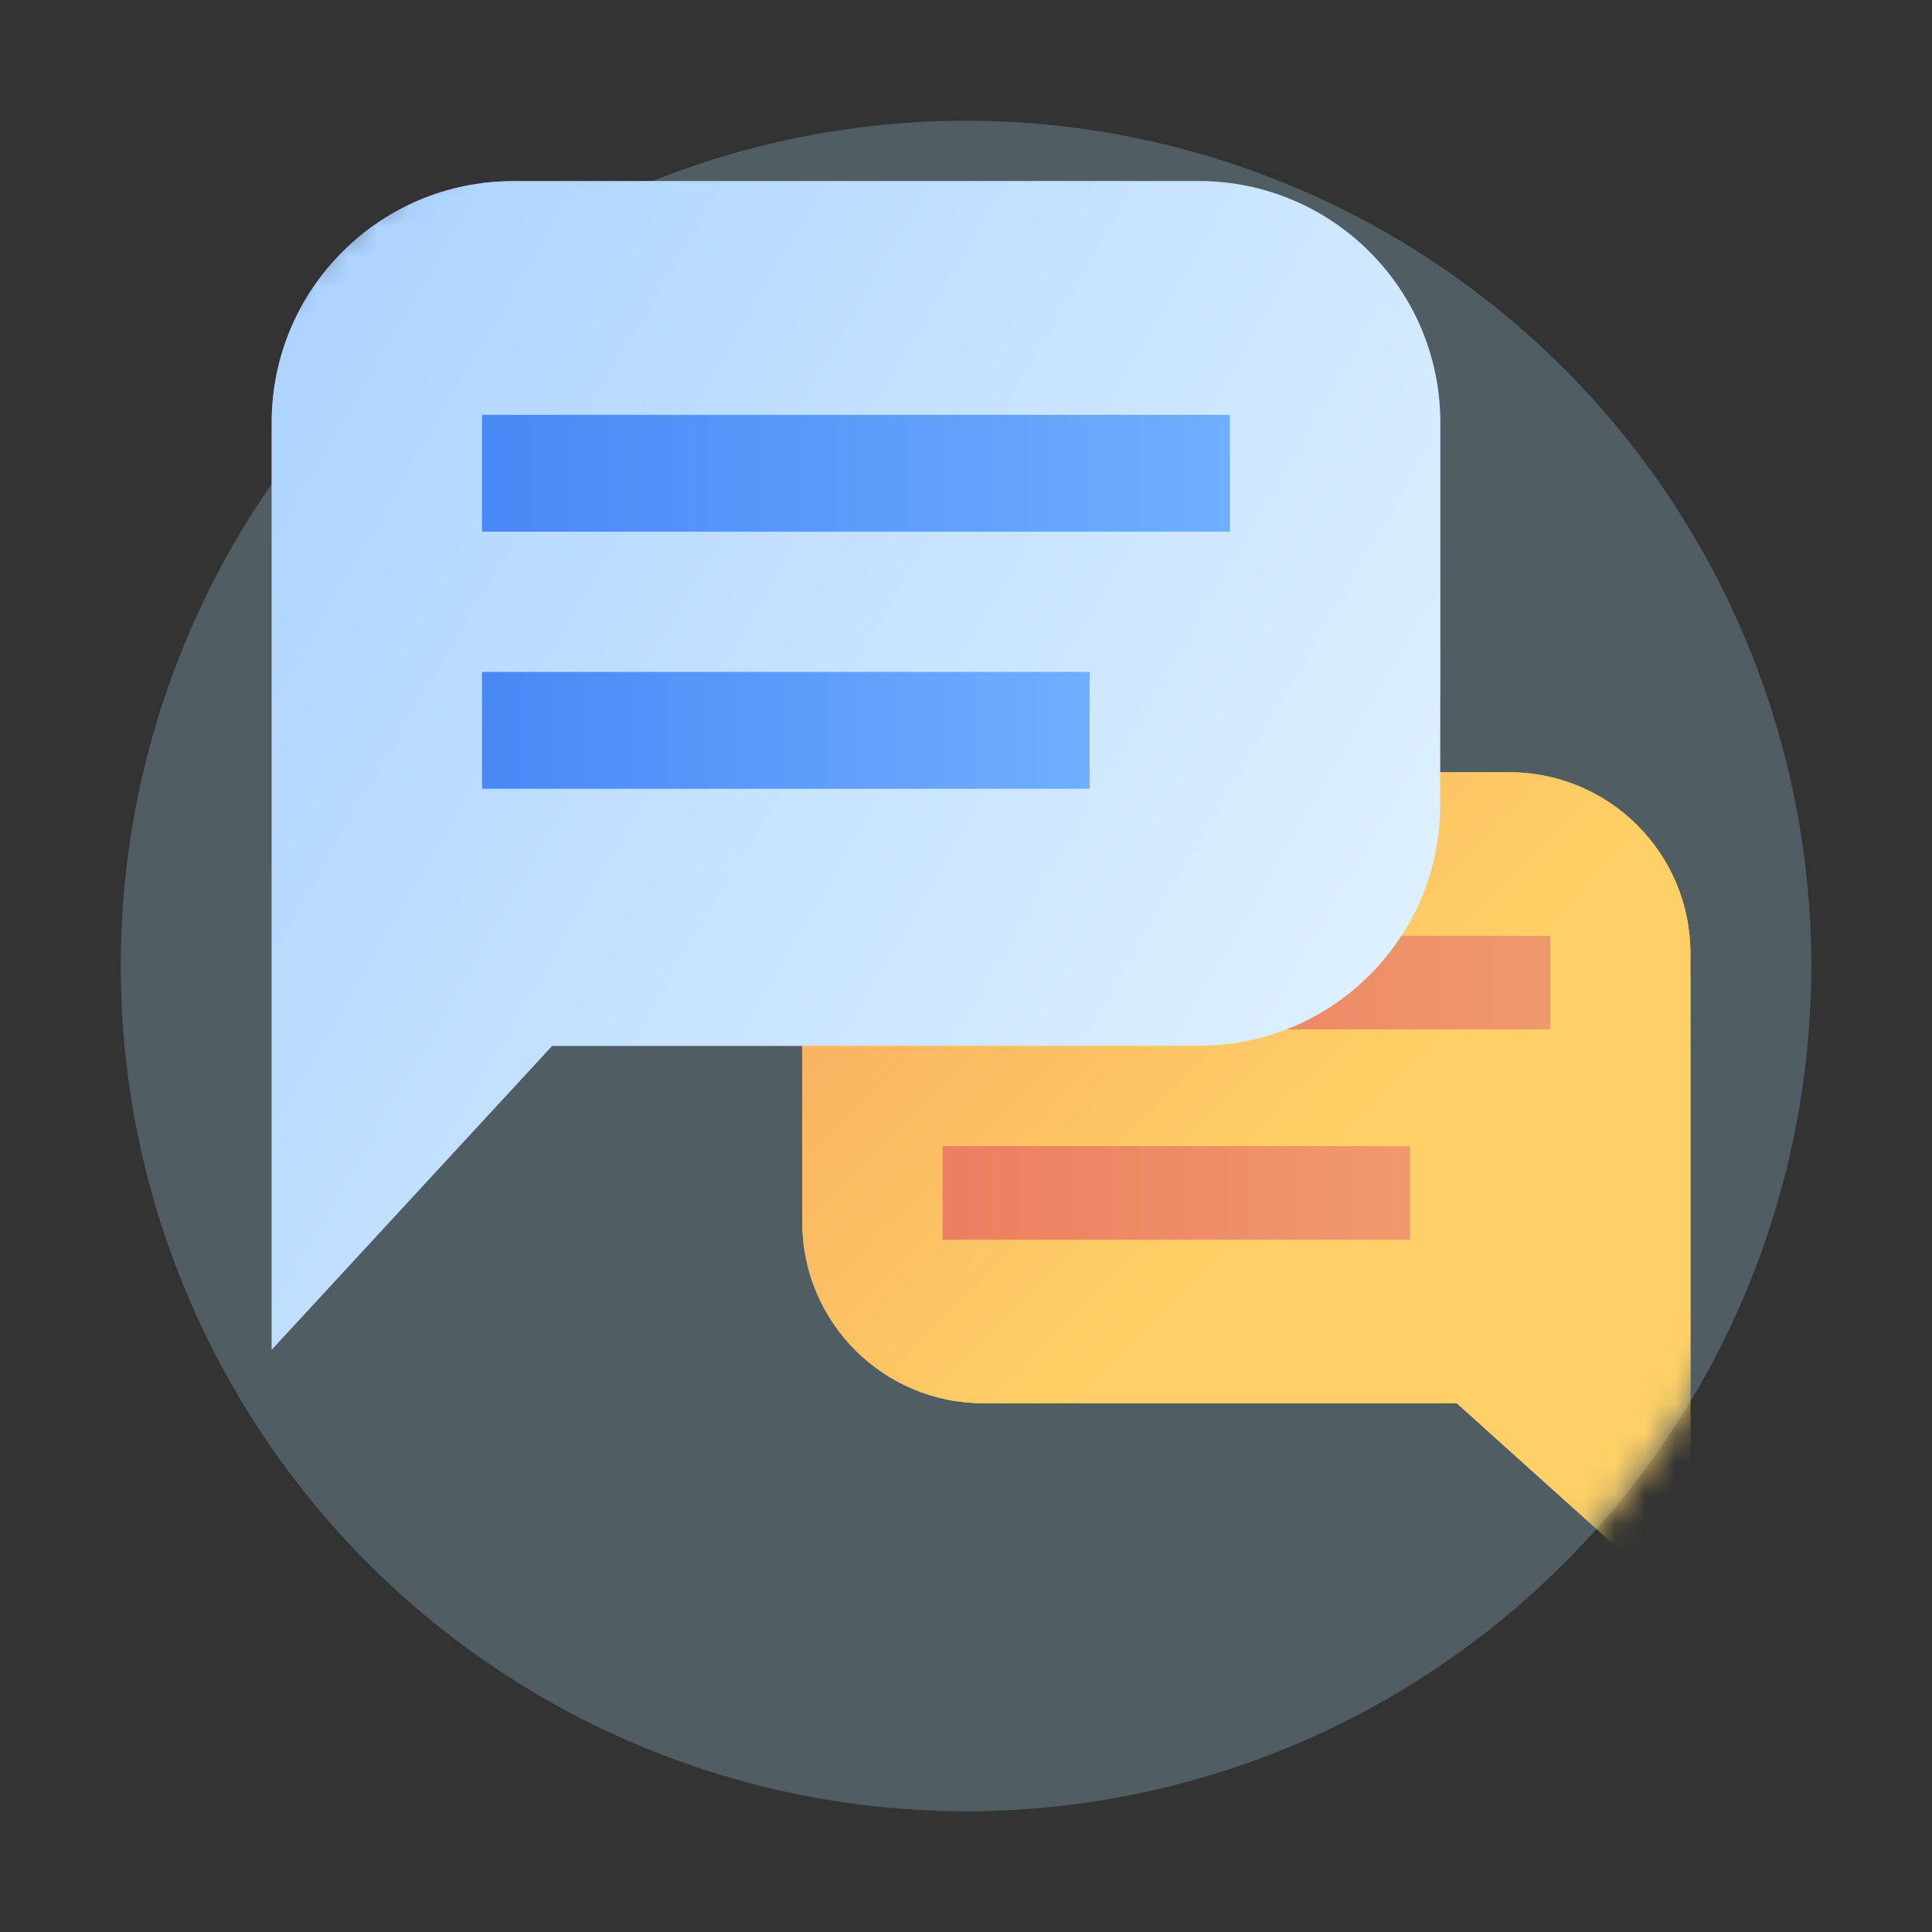 <svg width="64" height="64" viewBox="0 0 64 64" fill="none" xmlns="http://www.w3.org/2000/svg">
<rect x="0" y="0" width="64" height="64" fill="#333333" stroke="none"/>
<g clip-path="url(#clip0_3016_267391)">
<circle opacity="0.24" cx="32" cy="32" r="28" fill="#ADE6FF"/>
<mask id="mask0_3016_267391" style="mask-type:alpha" maskUnits="userSpaceOnUse" x="0" y="0" width="64" height="64">
<path fill-rule="evenodd" clip-rule="evenodd" d="M0 32C0 14.327 14.327 0 32 0C49.673 0 64 14.327 64 32H60C60 47.464 47.464 60 32 60C16.536 60 4 47.464 4 32H0Z" fill="white"/>
</mask>
<g mask="url(#mask0_3016_267391)">
<path d="M39.71 6C44.128 6 47.71 9.58 47.71 13.998C47.71 16.855 47.71 19.851 47.71 22.647C47.71 29.274 42.337 34.645 35.71 34.645H18.29L9 44.71V14C9 9.582 12.582 6 17 6H39.71Z" fill="url(#paint0_linear_3016_267391)"/>
<path d="M15.968 13.742H40.742V17.613H15.968V13.742Z" fill="url(#paint1_linear_3016_267391)"/>
<path d="M15.968 22.258H36.097V26.129H15.968V22.258Z" fill="url(#paint2_linear_3016_267391)"/>
<path d="M55.997 31.582C55.996 28.268 53.31 25.582 49.996 25.582H32.577C29.263 25.582 26.577 28.268 26.577 31.582V40.485C26.577 43.799 29.263 46.485 32.577 46.485H48.258L56 53.453C56 46.104 55.998 38.878 55.997 31.582Z" fill="url(#paint3_linear_3016_267391)"/>
<rect x="31.226" y="31.002" width="20.129" height="3.097" fill="url(#paint4_linear_3016_267391)"/>
<rect x="31.226" y="37.969" width="15.484" height="3.097" fill="url(#paint5_linear_3016_267391)"/>
<path d="M55.997 31.582C55.996 28.268 53.31 25.582 49.996 25.582H32.577C29.263 25.582 26.577 28.268 26.577 31.582V40.485C26.577 43.799 29.263 46.485 32.577 46.485H48.258L56 53.453C56 46.104 55.998 38.878 55.997 31.582Z" fill="url(#paint6_linear_3016_267391)"/>
<rect x="31.226" y="31.002" width="20.129" height="3.097" fill="url(#paint7_linear_3016_267391)"/>
<rect x="31.226" y="37.969" width="15.484" height="3.097" fill="url(#paint8_linear_3016_267391)"/>
<path d="M39.71 6C44.128 6 47.71 9.58 47.71 13.998C47.71 18.285 47.71 22.883 47.71 26.65C47.71 31.069 44.128 34.645 39.71 34.645H18.29L9 44.71V14C9 9.582 12.582 6 17 6H39.71Z" fill="url(#paint9_linear_3016_267391)"/>
<rect x="15.968" y="13.742" width="24.774" height="3.871" fill="url(#paint10_linear_3016_267391)"/>
<rect x="15.968" y="22.258" width="20.129" height="3.871" fill="url(#paint11_linear_3016_267391)"/>
</g>
</g>
<defs>
<linearGradient id="paint0_linear_3016_267391" x1="13.811" y1="24.193" x2="29.627" y2="24.193" gradientUnits="userSpaceOnUse">
<stop stop-color="#B870FF"/>
<stop offset="1" stop-color="#CC99FF"/>
</linearGradient>
<linearGradient id="paint1_linear_3016_267391" x1="13.811" y1="24.193" x2="29.627" y2="24.193" gradientUnits="userSpaceOnUse">
<stop stop-color="#B870FF"/>
<stop offset="1" stop-color="#CC99FF"/>
</linearGradient>
<linearGradient id="paint2_linear_3016_267391" x1="13.811" y1="24.193" x2="29.627" y2="24.193" gradientUnits="userSpaceOnUse">
<stop stop-color="#B870FF"/>
<stop offset="1" stop-color="#CC99FF"/>
</linearGradient>
<linearGradient id="paint3_linear_3016_267391" x1="46.903" y1="87.323" x2="46.322" y2="32.742" gradientUnits="userSpaceOnUse">
<stop stop-color="#E86253"/>
<stop offset="0.999" stop-color="#FFD166"/>
</linearGradient>
<linearGradient id="paint4_linear_3016_267391" x1="75.258" y1="34.099" x2="28.08" y2="34.099" gradientUnits="userSpaceOnUse">
<stop stop-color="#E86253"/>
<stop offset="1" stop-color="#F0996E"/>
</linearGradient>
<linearGradient id="paint5_linear_3016_267391" x1="56.629" y1="40.291" x2="31.226" y2="40.291" gradientUnits="userSpaceOnUse">
<stop stop-color="#E86253"/>
<stop offset="1" stop-color="#F0996E"/>
</linearGradient>
<linearGradient id="paint6_linear_3016_267391" x1="4.903" y1="-0.353" x2="44" y2="38.356" gradientUnits="userSpaceOnUse">
<stop stop-color="#E86253"/>
<stop offset="0.999" stop-color="#FFD166"/>
</linearGradient>
<linearGradient id="paint7_linear_3016_267391" x1="51.355" y1="34.099" x2="20.774" y2="34.099" gradientUnits="userSpaceOnUse">
<stop stop-color="#F0996E"/>
<stop offset="0.309" stop-color="#ED8866"/>
<stop offset="1" stop-color="#E86253"/>
</linearGradient>
<linearGradient id="paint8_linear_3016_267391" x1="46.709" y1="41.066" x2="14.967" y2="41.066" gradientUnits="userSpaceOnUse">
<stop stop-color="#F0996E"/>
<stop offset="1" stop-color="#E86253"/>
</linearGradient>
<linearGradient id="paint9_linear_3016_267391" x1="-39.774" y1="-12.194" x2="45.774" y2="37.742" gradientUnits="userSpaceOnUse">
<stop stop-color="#6FAFFF"/>
<stop offset="0.999" stop-color="#E0F2FF"/>
</linearGradient>
<linearGradient id="paint10_linear_3016_267391" x1="15.968" y1="15.678" x2="40.742" y2="15.678" gradientUnits="userSpaceOnUse">
<stop stop-color="#4988F5"/>
<stop offset="1" stop-color="#6FAFFF"/>
</linearGradient>
<linearGradient id="paint11_linear_3016_267391" x1="15.968" y1="24.193" x2="36.097" y2="24.193" gradientUnits="userSpaceOnUse">
<stop stop-color="#4988F5"/>
<stop offset="1" stop-color="#6FAFFF"/>
</linearGradient>
<clipPath id="clip0_3016_267391">
<rect width="64" height="64" fill="white"/>
</clipPath>
</defs>
</svg>
